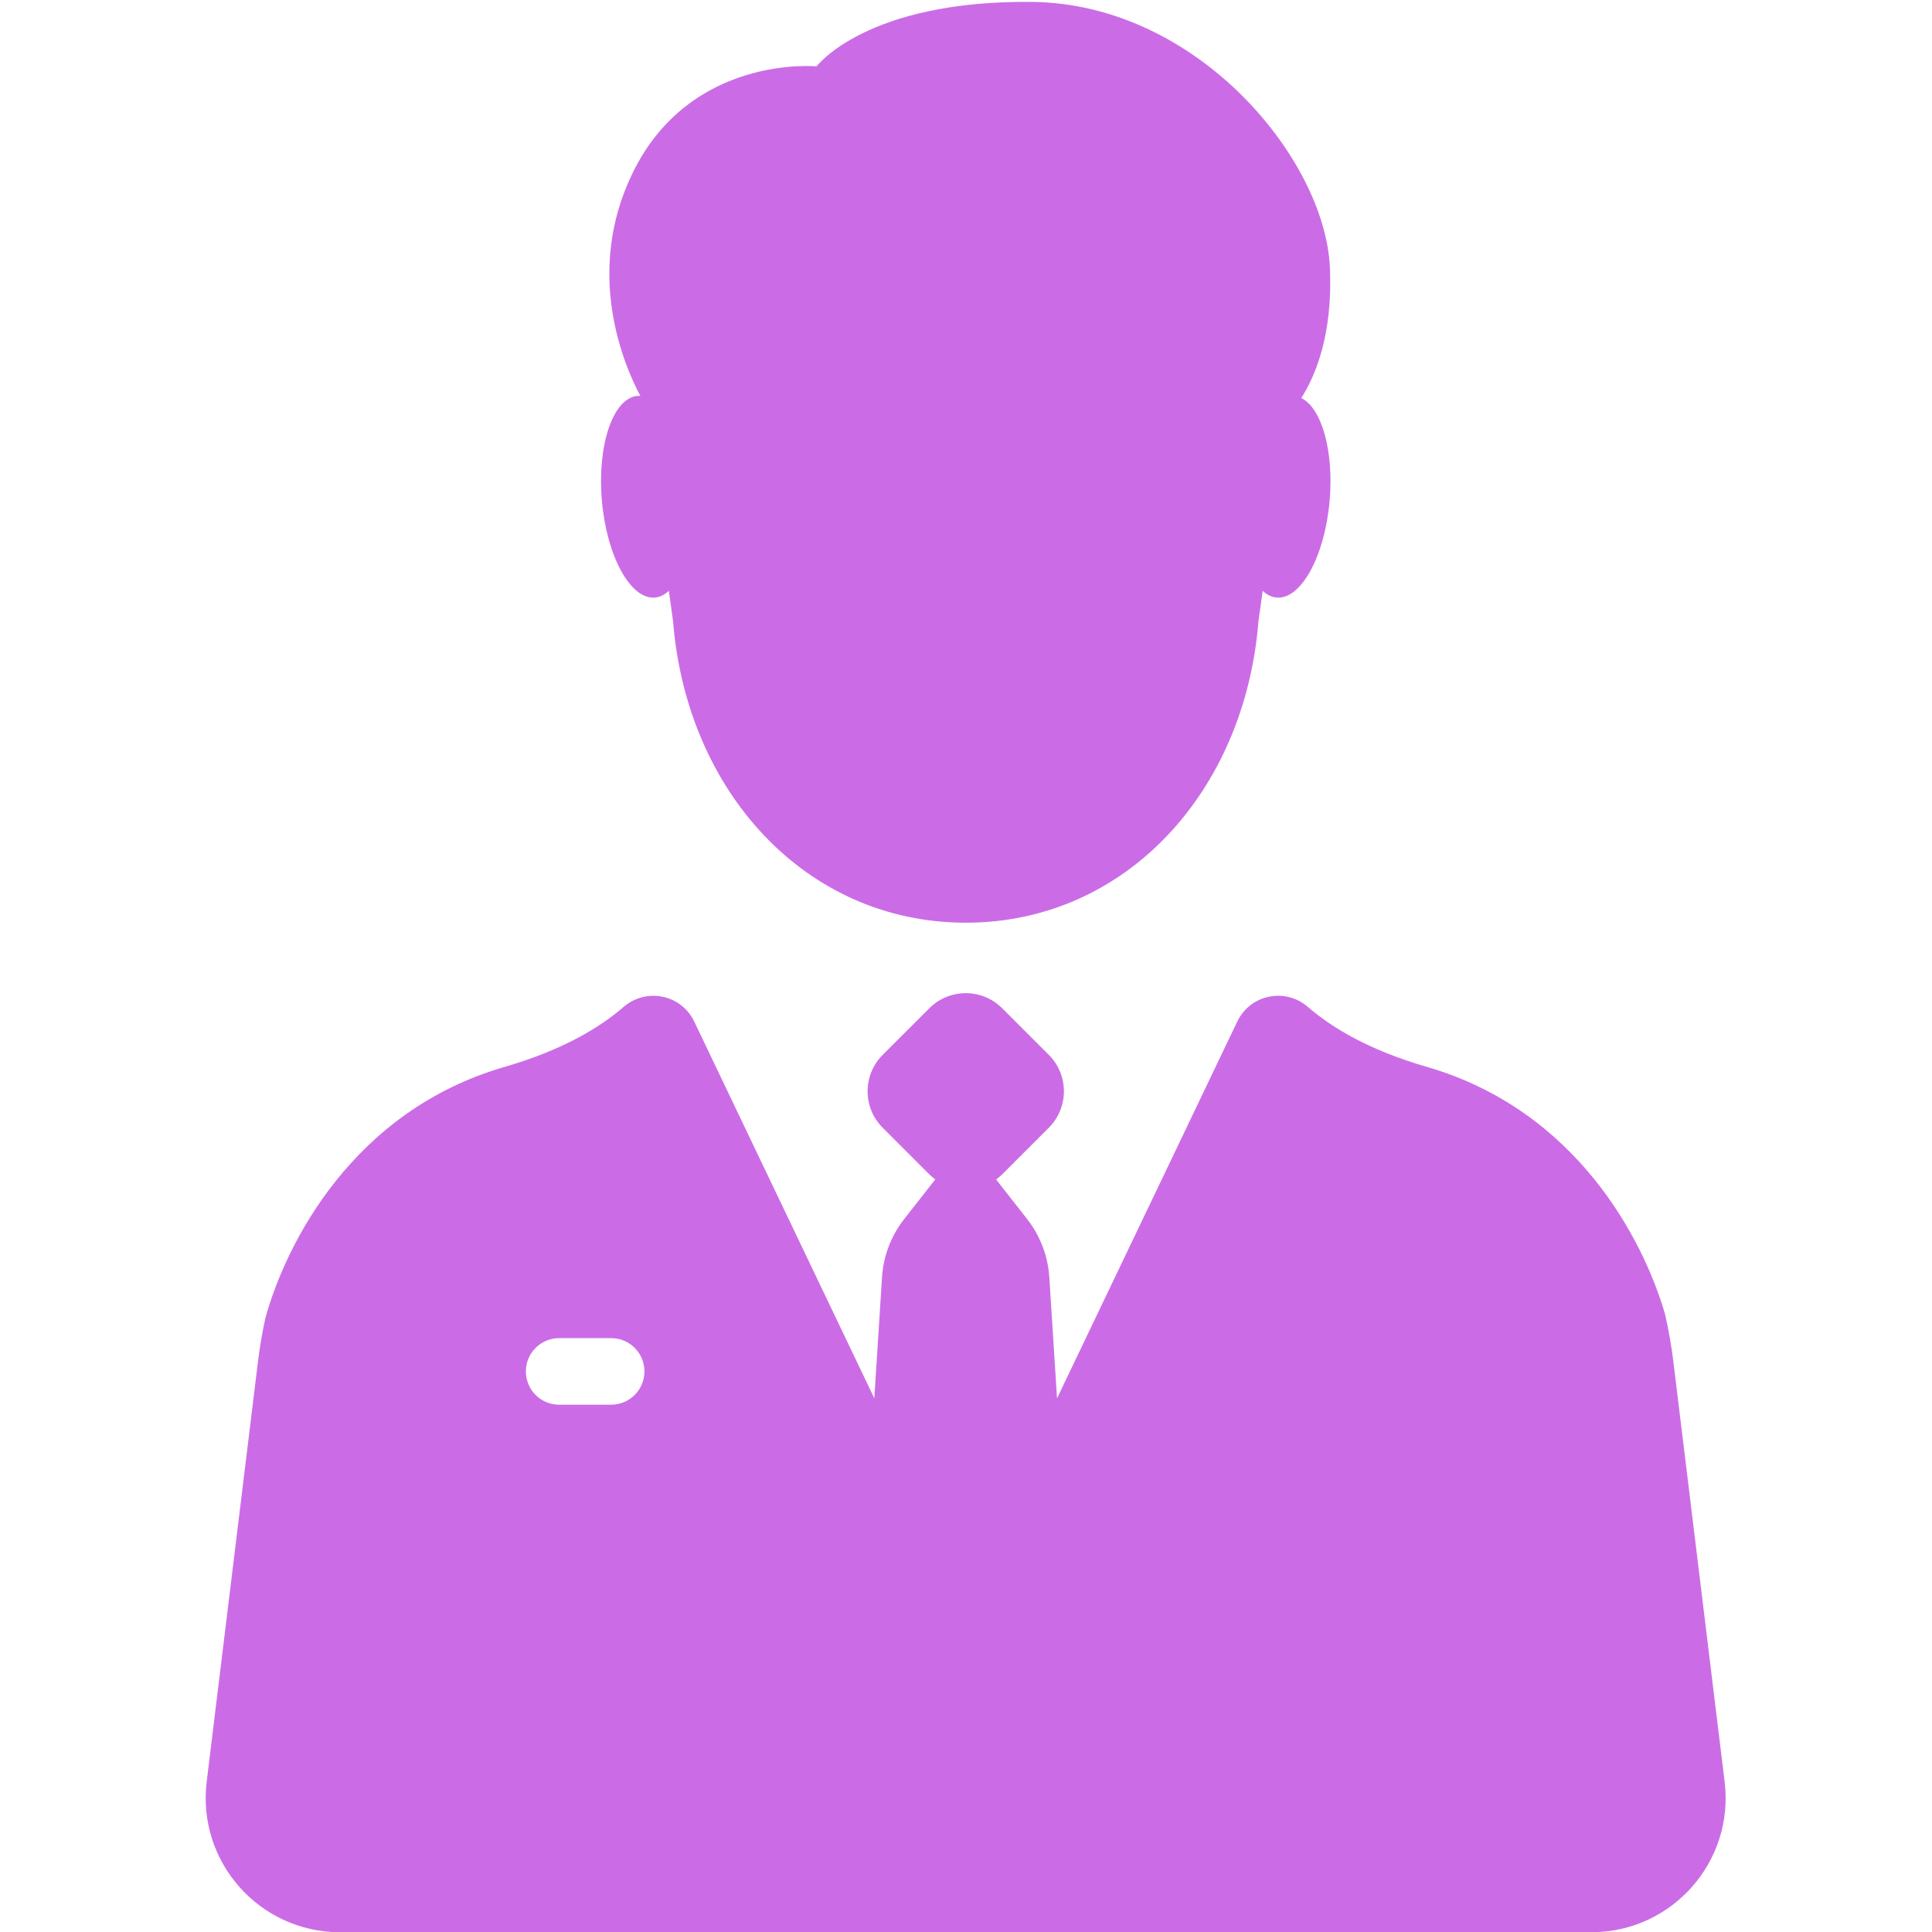 <?xml version="1.0" encoding="UTF-8"?>
<svg xmlns="http://www.w3.org/2000/svg" xmlns:xlink="http://www.w3.org/1999/xlink" width="500" zoomAndPan="magnify" viewBox="0 0 375 375" height="500" preserveAspectRatio="xMidYMid meet" version="1.0">
  <path fill="#cb6ce6" d="M 125.086 266.191 C 125.086 262.625 122.199 259.73 118.625 259.73 L 108.527 259.73 C 104.957 259.73 102.07 262.625 102.07 266.191 C 102.07 269.762 104.957 272.652 108.527 272.652 L 118.625 272.652 C 122.199 272.652 125.086 269.762 125.086 266.191 Z M 308.891 375.043 L 65.98 375.043 C 50.344 375.043 38.227 361.363 40.117 345.84 L 50.031 264.625 C 50.039 264.656 50.047 264.609 50.055 264.461 L 50.086 264.176 C 50.43 261.348 50.918 258.562 51.512 255.82 C 55.527 241.316 68.496 215.609 97.941 207.086 C 109.211 203.82 116.43 199.434 121.012 195.465 C 125.418 191.645 132.227 193.012 134.742 198.27 C 142.957 215.445 157.84 246.59 169.703 271.406 L 171.199 247.914 C 171.461 243.797 172.965 239.855 175.508 236.609 L 181.539 228.922 C 181.137 228.625 180.746 228.309 180.379 227.941 L 171.332 218.895 C 167.426 214.988 167.426 208.652 171.332 204.746 L 180.379 195.703 C 184.285 191.797 190.621 191.797 194.527 195.703 L 203.574 204.746 C 207.48 208.652 207.48 214.988 203.574 218.895 L 194.527 227.941 C 194.156 228.312 193.758 228.641 193.344 228.938 L 199.359 236.609 C 201.902 239.855 203.41 243.797 203.672 247.914 L 205.168 271.422 C 217.039 246.602 231.945 215.441 240.16 198.273 C 242.668 193.031 249.469 191.633 253.859 195.445 C 258.441 199.422 265.672 203.816 276.961 207.086 C 305.922 215.469 318.945 240.469 323.188 255.094 C 323.859 258.066 324.406 261.094 324.785 264.176 L 334.75 345.84 C 336.645 361.363 324.527 375.043 308.891 375.043 Z M 123.75 76.84 C 123.93 76.82 124.105 76.844 124.289 76.852 C 121.164 70.984 113.328 52.934 122.816 33.523 C 134.066 10.512 158.5 12.879 158.5 12.879 L 158.488 12.898 C 158.496 12.895 158.504 12.891 158.512 12.887 L 158.5 12.879 C 158.5 12.879 168.145 0.035 200.281 0.371 C 232.414 0.711 257.109 30.816 258.125 51.789 C 258.762 64.953 255.266 73.055 252.574 77.258 C 256.512 79.172 258.918 87.465 258.082 97.156 C 257.148 107.965 252.535 116.398 247.781 115.988 C 246.805 115.906 245.898 115.434 245.082 114.676 L 244.27 120.531 C 241.664 153.641 218.5 179.094 187.453 179.094 C 156.402 179.094 133.242 153.641 130.637 120.531 L 129.82 114.676 C 129.008 115.434 128.102 115.906 127.125 115.988 C 122.371 116.398 117.758 107.965 116.824 97.156 C 115.895 86.344 118.992 77.246 123.75 76.84 " fill-opacity="1" fill-rule="nonzero"></path>
</svg>

